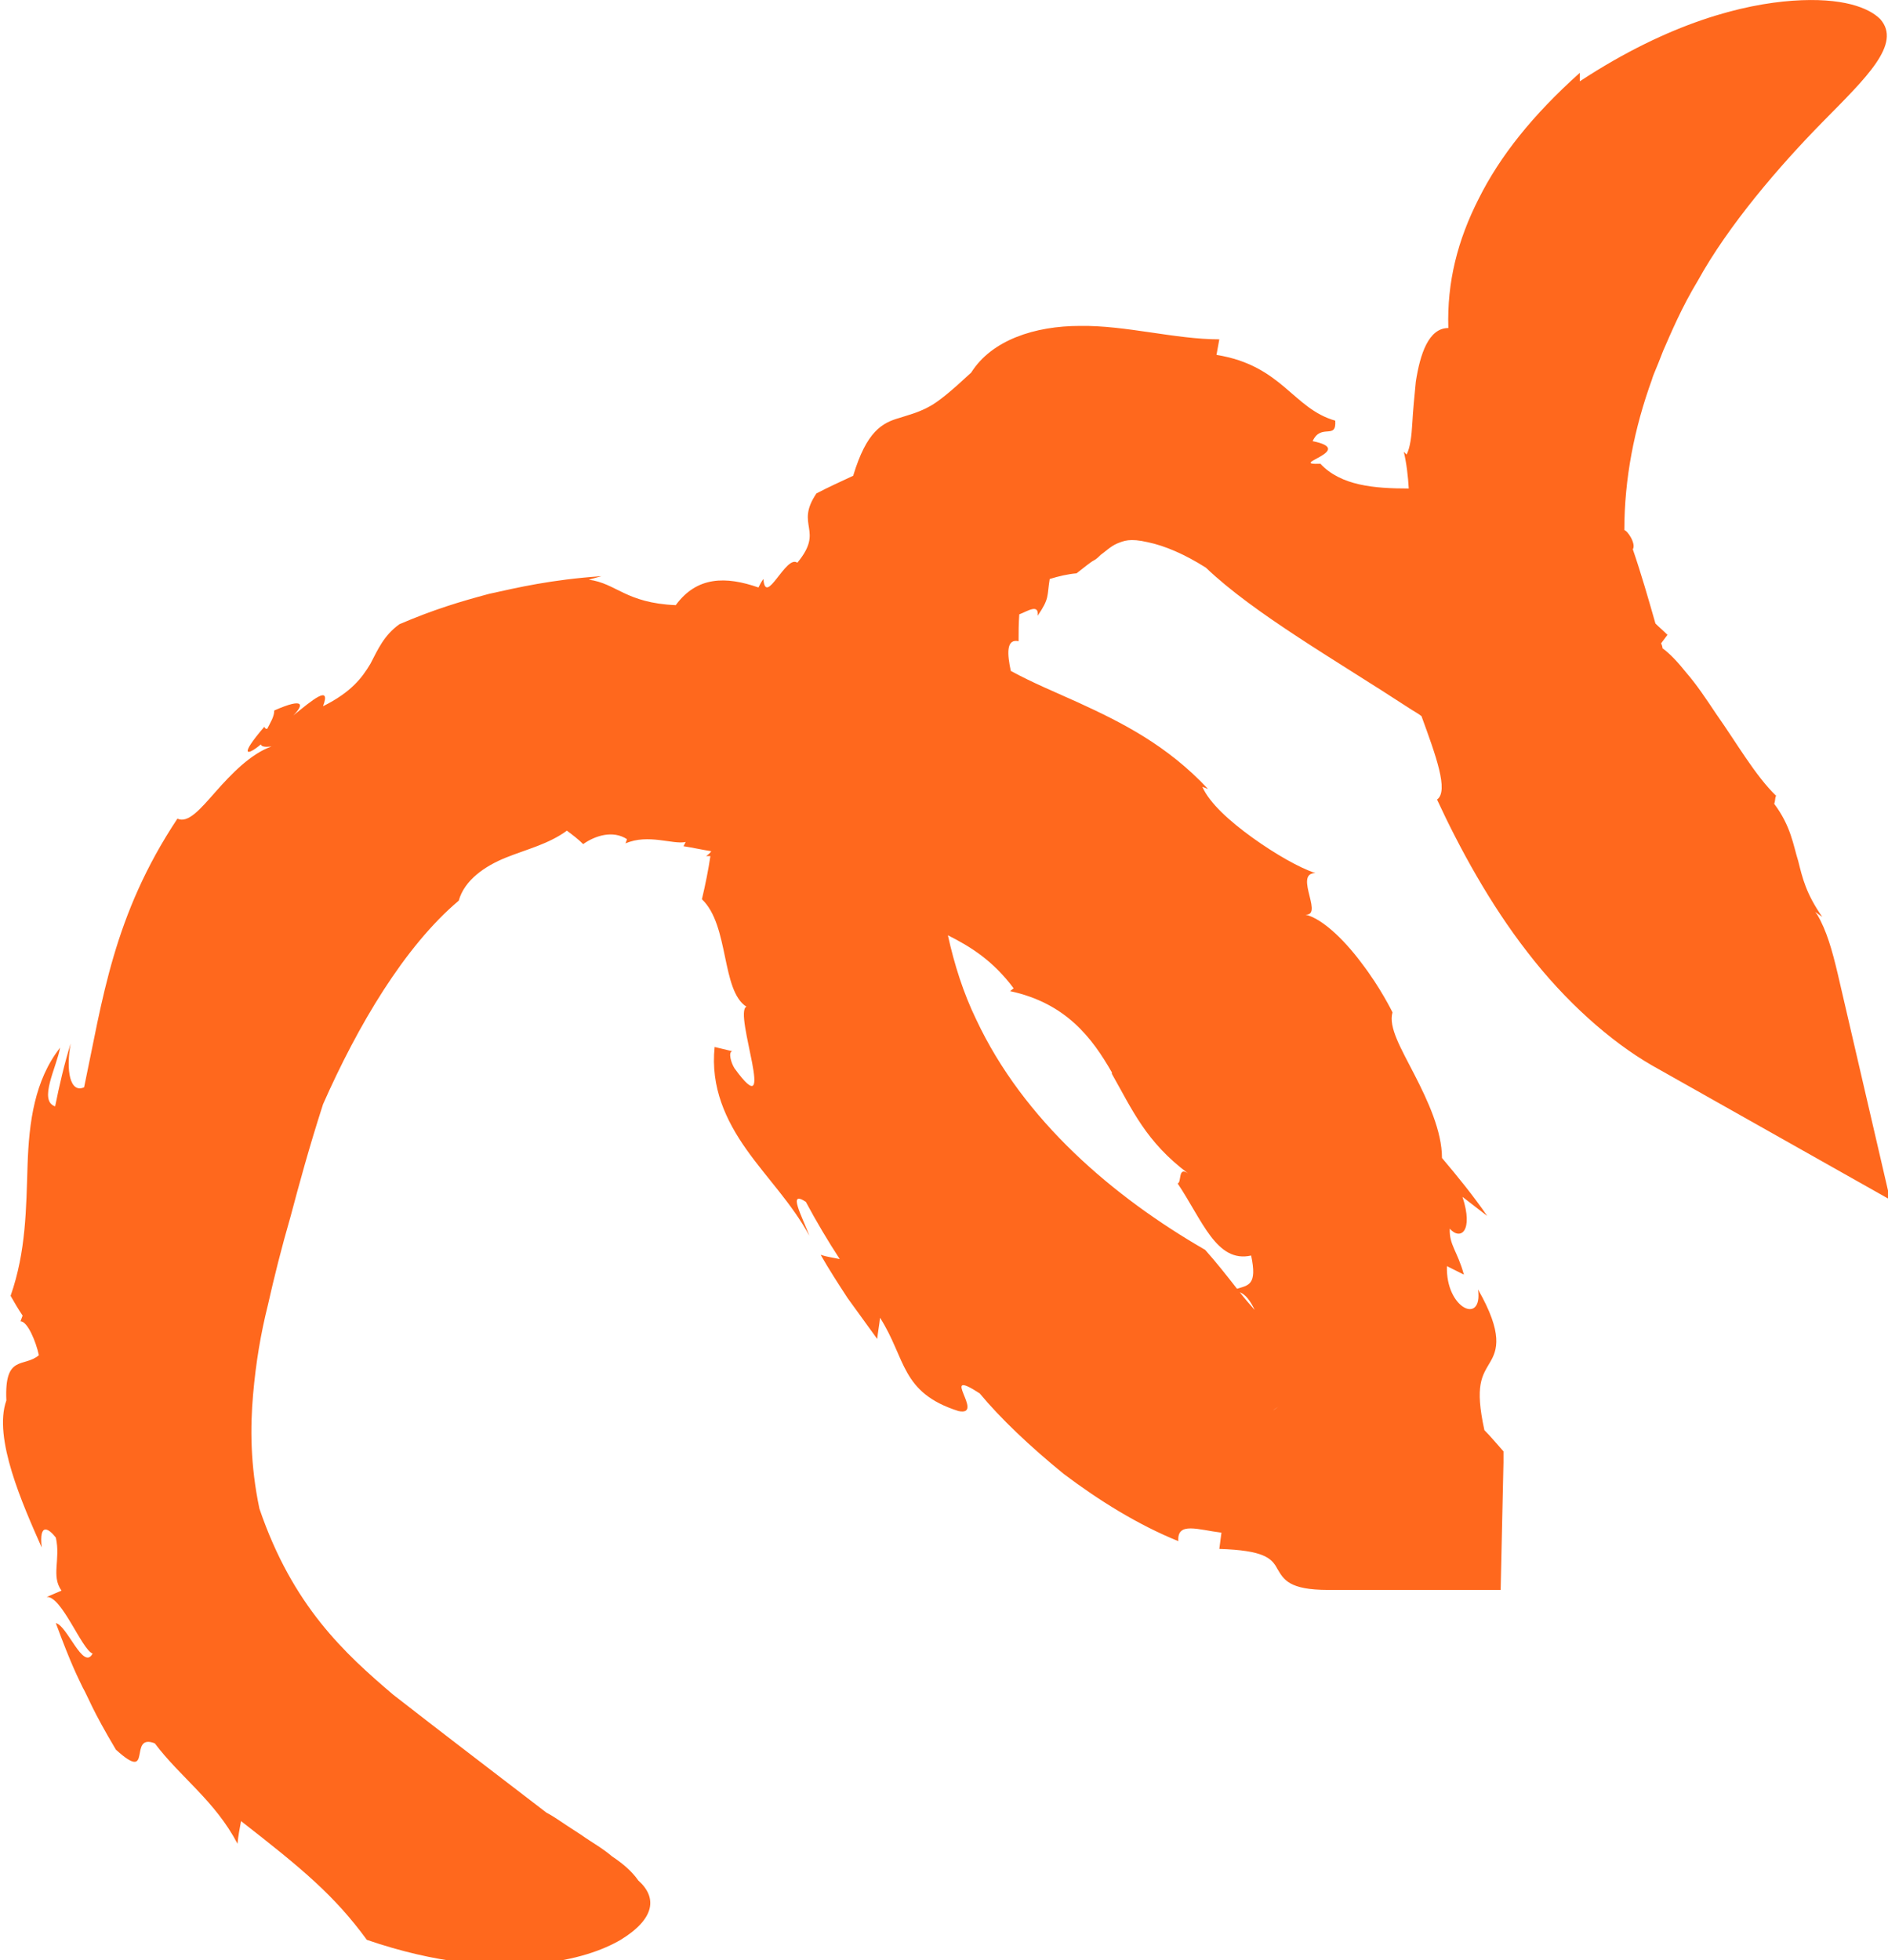 <?xml version="1.0" encoding="UTF-8"?>
<svg id="katman_2" data-name="katman 2" xmlns="http://www.w3.org/2000/svg" viewBox="0 0 26.71 27.73">
  <g id="katman_1" data-name="katman 1">
    <path d="M25.68,12.9s.07.05.1.07c-.23-.33-.28-.55-.34-.79-.07-.22-.1-.49-.34-.81.02-.05.01-.11.03-.11-.3-.29-.56-.75-.85-1.16-.14-.21-.28-.42-.42-.58-.12-.15-.23-.27-.34-.35,0-.02-.01-.05-.02-.07l.09-.12c-.06-.06-.12-.11-.17-.16-.1-.35-.2-.7-.32-1.05.05-.08-.08-.27-.12-.27,0-.73.14-1.44.39-2.13,0,0,.01-.04.04-.11.03-.07.07-.17.12-.3.11-.25.26-.61.49-.99.43-.78,1.15-1.62,1.77-2.25.61-.62,1.12-1.1.81-1.45-.16-.16-.53-.31-1.24-.26-.69.05-1.73.3-3.01,1.14v-.12c-.67.6-1.13,1.18-1.43,1.78-.3.59-.45,1.18-.43,1.83-.28,0-.4.37-.46.76-.02.2-.04.41-.05.59-.01.18-.03.34-.08.44l-.04-.04c.04.17.06.35.07.52-.49,0-.96-.04-1.25-.35-.49.02.53-.19-.11-.32.12-.26.34-.01.32-.29-.6-.17-.75-.78-1.68-.93l.04-.22c-.62,0-1.33-.2-1.97-.19-.64,0-1.25.2-1.54.66-.28.26-.47.42-.61.49-.15.08-.28.11-.4.15-.25.07-.47.19-.66.82-.17.08-.35.16-.52.25-.31.46.12.51-.27.98-.16-.12-.45.63-.48.23-.03.04-.05.08-.07.12-.46-.16-.87-.16-1.17.25-.71-.03-.84-.31-1.23-.36l.18-.05c-.72.05-1.18.16-1.59.25-.41.11-.78.22-1.27.43-.22.16-.3.35-.41.56-.12.2-.27.4-.67.6.12-.32-.16-.08-.42.13.15-.15.16-.26-.27-.07,0,.09-.06.18-.1.26-.01,0-.03,0-.04-.03-.37.43-.24.41-.05.25.01.03.05.04.15.03-.29.1-.57.39-.79.64-.22.25-.39.45-.54.38-.91,1.37-1.06,2.57-1.32,3.8-.2.09-.26-.24-.19-.62-.09.29-.16.59-.22.89-.24-.08.02-.55.07-.83-.36.46-.44,1.05-.46,1.66-.02.61-.02,1.22-.24,1.85.05.09.11.19.17.28l-.03.08c.1,0,.22.29.26.48-.21.18-.49-.02-.46.64-.19.53.23,1.47.5,2.08-.04-.36.1-.27.2-.14.07.31-.07.54.08.75l-.21.09c.21-.02.5.75.65.8-.13.25-.36-.4-.52-.43.23.62.31.76.38.91.08.14.13.31.47.88.54.49.16-.24.55-.09.36.48.85.81,1.17,1.42.01-.11.03-.21.05-.32.86.67,1.32,1.05,1.78,1.68.99.34,1.78.39,2.37.34.59-.05.98-.2,1.22-.34.49-.3.52-.6.25-.84-.09-.13-.22-.24-.37-.34-.14-.12-.29-.2-.43-.3-.14-.09-.26-.17-.35-.23-.09-.06-.15-.09-.15-.09-.86-.66-1.49-1.14-2.17-1.67-.68-.58-1.42-1.25-1.89-2.63-.13-.62-.13-1.15-.09-1.61.04-.46.11-.87.21-1.27.09-.4.19-.8.32-1.25.12-.45.26-.97.46-1.59.49-1.11,1.15-2.23,1.92-2.88.08-.29.37-.49.67-.61.3-.12.6-.19.86-.38.08.06.16.12.23.19.17-.12.42-.2.62-.07l-.02.06c.32-.14.67.02.85-.02l-.03.06c.13.02.26.05.39.07,0,.02-.07.07-.07.07.02,0,.04,0,.06,0-.03.2-.07.4-.12.61.39.37.27,1.29.63,1.52-.19.08.46,1.74-.17.87-.05-.08-.09-.23-.03-.24l-.25-.06c-.06.57.16,1.04.45,1.45.29.41.64.76.89,1.22-.11-.29-.31-.65-.05-.48.15.28.31.55.48.81-.09-.02-.18-.03-.27-.06.12.21.25.41.38.61.14.19.28.39.42.58.01-.1.03-.2.04-.3.37.58.29,1.06,1.11,1.32.39.08-.3-.64.3-.25.29.35.71.75,1.19,1.14.49.37,1.05.72,1.62.95-.02-.28.28-.16.61-.12l-.03.23c.63.02.74.13.82.28.09.15.16.3.72.3h2.44s.04-1.8.04-1.8c0-.04,0-.1,0-.16-.09-.1-.18-.21-.27-.3-.14-.64-.03-.77.08-.96.1-.17.19-.4-.17-1.03.07.51-.46.27-.44-.33l.24.12c-.09-.33-.21-.42-.2-.65.15.17.34.04.18-.45l.35.27c-.2-.29-.42-.56-.64-.82,0-.38-.2-.81-.39-1.18-.19-.37-.37-.67-.31-.88,0,0-.17-.35-.44-.7-.26-.35-.6-.67-.84-.69.36.09-.14-.58.19-.58-.22-.07-.57-.27-.89-.5-.32-.23-.61-.49-.71-.72l.08.03c-.58-.62-1.22-.94-1.83-1.22-.33-.15-.65-.28-.96-.45-.05-.23-.07-.46.11-.42,0-.12,0-.25.01-.38.11-.04.28-.16.26.02.17-.25.13-.27.17-.52.13-.04.26-.07.38-.08.09-.07.2-.16.24-.18.04-.02.07-.05.1-.08.07-.05.14-.12.23-.16.1-.04.18-.08.44-.02.24.05.52.17.82.36.68.65,1.84,1.31,2.88,1.99.06.04.12.07.17.11.2.55.39,1.06.22,1.18.32.69.75,1.48,1.28,2.16.53.69,1.17,1.26,1.76,1.6l3.37,1.9-.74-3.19c-.08-.34-.16-.62-.29-.84ZM17.54,18.28c.08.03.15.12.21.25-.07-.08-.14-.16-.21-.25ZM18.01,19.95l.07-.05s-.05.04-.07.05ZM15.73,15.19c.29.51.48.96,1.08,1.41-.15-.11-.09.13-.15.14.35.52.55,1.13,1.04,1.02.09.42-.04.42-.2.47-.14-.18-.29-.37-.45-.55-1.3-.75-2.57-1.83-3.24-3.26-.18-.37-.31-.78-.4-1.19.32.16.64.36.93.75l-.05.04c.79.17,1.16.66,1.44,1.15Z" fill="#ff681d"/>
  </g>
</svg>
